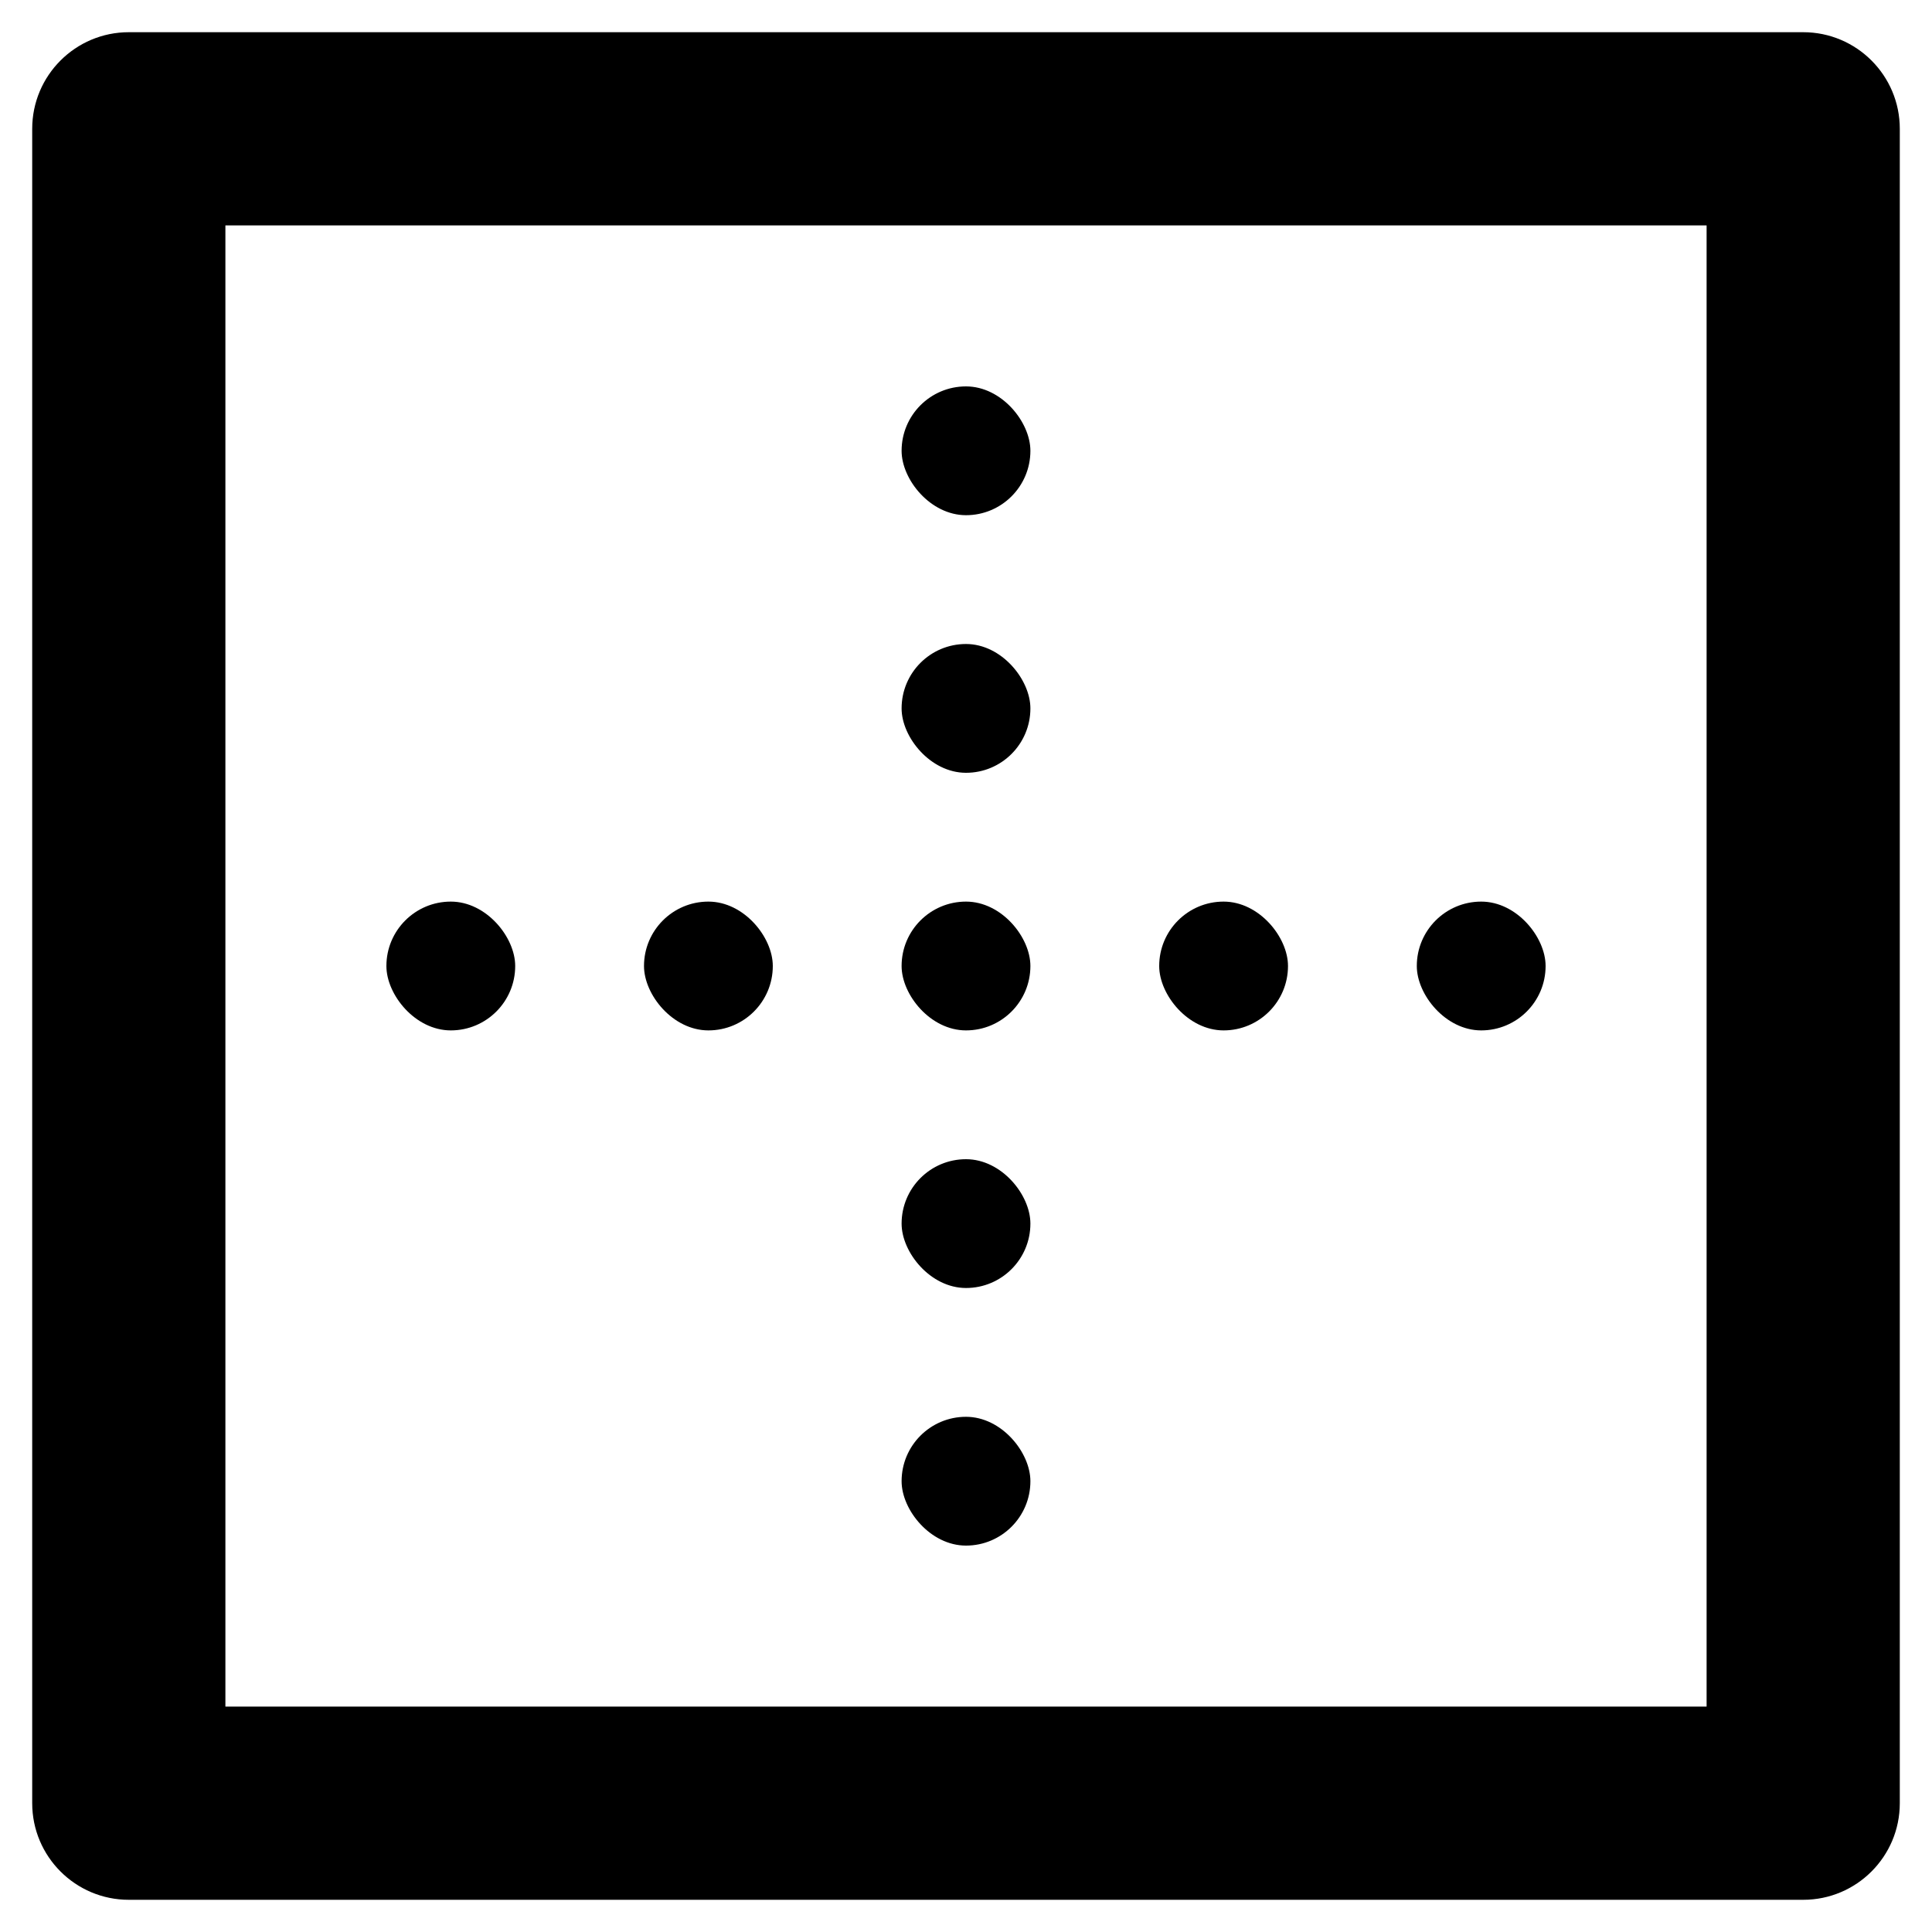<?xml version="1.0" encoding="utf-8"?><!-- Скачано с сайта svg4.ru / Downloaded from svg4.ru -->
<svg width="800px" height="800px" viewBox="0 0 15 15" fill="none" xmlns="http://www.w3.org/2000/svg">
  <path
    fill-rule="evenodd"
    clip-rule="evenodd"
    d="M0.25 1C0.25 0.586 0.586 0.25 1 0.25H14C14.414 0.25 14.75 0.586 14.75 1V14C14.75 14.414 14.414 14.75 14 14.75H1C0.586 14.75 0.25 14.414 0.25 14V1ZM1.75 1.75V13.25H13.25V1.75H1.75Z"
    fill="#000000"
  />
  <rect x="7" y="5" width="1" height="1" rx=".5" fill="#000000" />
  <rect x="7" y="3" width="1" height="1" rx=".5" fill="#000000" />
  <rect x="7" y="7" width="1" height="1" rx=".5" fill="#000000" />
  <rect x="5" y="7" width="1" height="1" rx=".5" fill="#000000" />
  <rect x="3" y="7" width="1" height="1" rx=".5" fill="#000000" />
  <rect x="9" y="7" width="1" height="1" rx=".5" fill="#000000" />
  <rect x="11" y="7" width="1" height="1" rx=".5" fill="#000000" />
  <rect x="7" y="9" width="1" height="1" rx=".5" fill="#000000" />
  <rect x="7" y="11" width="1" height="1" rx=".5" fill="#000000" />
</svg>